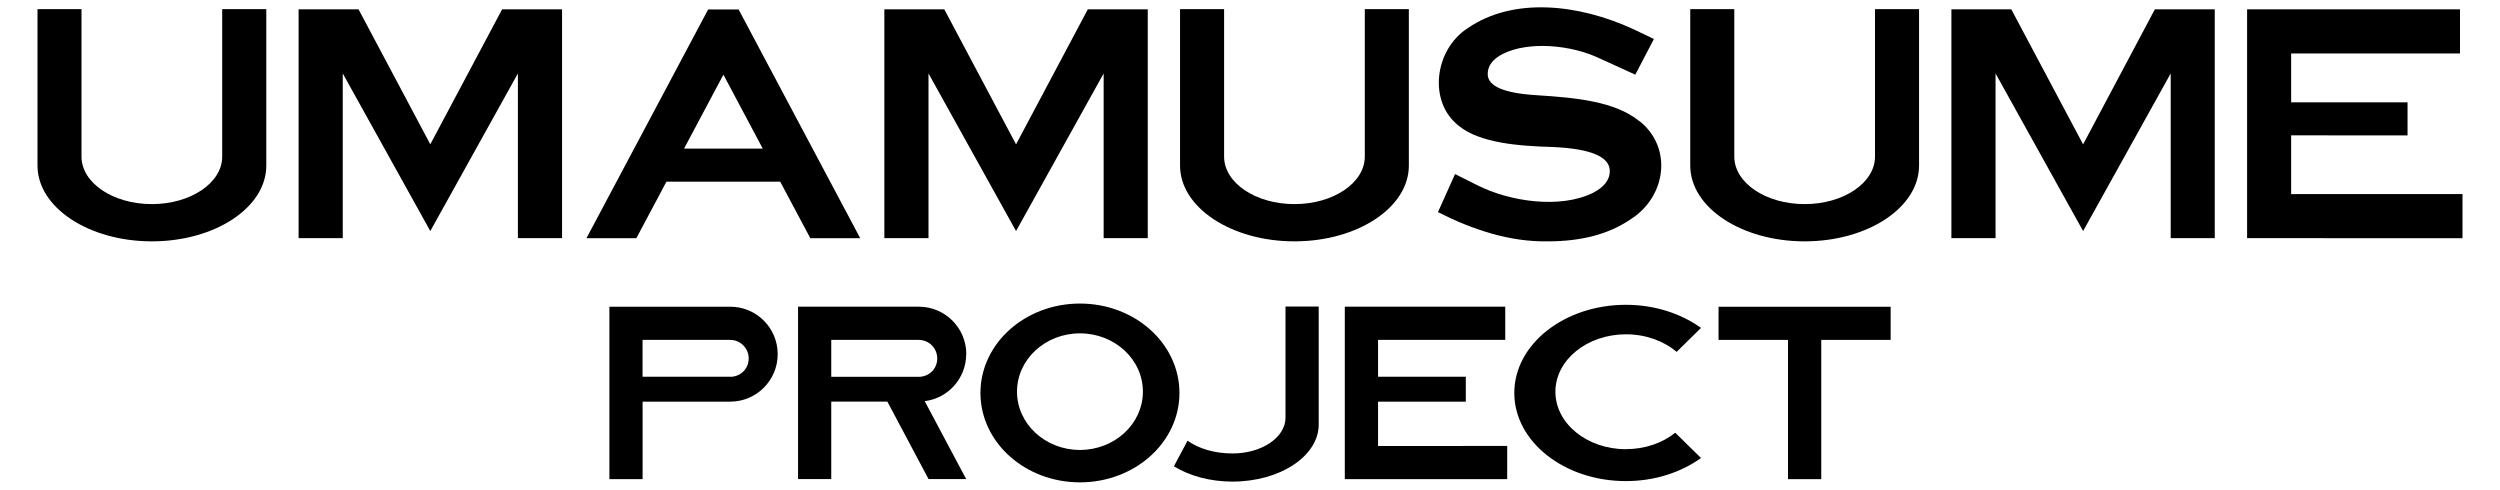 <?xml version="1.0" encoding="UTF-8"?>
<svg id="_レイヤー_1" data-name="レイヤー_1" xmlns="http://www.w3.org/2000/svg" version="1.1" viewBox="0 0 500 97.94">
  <!-- Generator: Adobe Illustrator 29.5.1, SVG Export Plug-In . SVG Version: 2.1.0 Build 141)  -->
  <g id="_レイヤー_11" data-name="_レイヤー_1">
    <g>
      <g>
        <path d="M53.25,1.82h-8.81v29.5c0,5.25-6.3,9.5-14.07,9.5s-14.07-4.25-14.07-9.5V1.82H7.5v31.3c0,8.37,10.24,15.15,22.88,15.15s22.88-6.78,22.88-15.15V1.82h0Z"/>
        <path d="M281.77,1.82h-8.81v29.5c0,5.25-6.3,9.5-14.07,9.5s-14.07-4.25-14.07-9.5V1.82h-8.81v31.3c0,8.37,10.24,15.15,22.88,15.15s22.88-6.78,22.88-15.15V1.82Z"/>
        <path d="M383.81,1.82h-8.81v29.5c0,5.25-6.3,9.5-14.07,9.5s-14.07-4.25-14.07-9.5V1.82h-8.81v31.3c0,8.37,10.24,15.15,22.88,15.15s22.88-6.78,22.88-15.15V1.82Z"/>
        <path d="M327.88,24.24c-4.9-4.02-12.93-4.71-20.58-5.2-6.51-.4-9.76-1.8-9.76-4.22,0-1.66,1.01-3.02,3.04-4.05,5.25-2.6,13.67-1.77,19.21.85l7.27,3.31,3.72-7.13-4.07-1.95c-10.99-5.08-24.06-6.48-33.14-.23-6.66,4.24-8.03,14.75-1.79,19.56,4.13,3.39,11.89,4.04,18.77,4.22,7.6.34,11.41,1.94,11.41,4.81,0,1.75-1.13,3.2-3.38,4.37-6.52,3.2-16.54,1.78-23.09-1.52l-4.48-2.25-3.42,7.61h0c6.85,3.48,14.27,5.99,22,5.85,6.64,0,12.08-1.43,16.31-4.27,7.43-4.55,8.65-14.51,2.01-19.77h0Z"/>
        <polygon points="100.42 1.87 86.06 28.86 71.71 1.87 59.72 1.87 59.72 47.63 68.55 47.63 68.55 14.69 86.06 46.21 103.58 14.69 103.58 47.63 112.41 47.63 112.41 1.87 100.42 1.87"/>
        <polygon points="217.56 1.87 203.21 28.87 188.86 1.87 176.87 1.87 176.87 47.63 185.7 47.63 185.7 14.69 203.21 46.21 220.73 14.69 220.73 47.63 229.55 47.63 229.55 1.87 217.56 1.87"/>
        <polygon points="430.97 1.87 416.62 28.87 402.26 1.87 390.28 1.87 390.28 47.63 399.11 47.63 399.11 14.69 416.62 46.21 434.14 14.69 434.14 47.63 442.95 47.63 442.95 1.87 430.97 1.87"/>
        <path d="M147.72,1.89h-6.09l-24.34,45.75h9.98l6.02-11.31h22.75l6.02,11.31h9.98L147.72,1.89ZM136.81,29.72l7.87-14.79,7.87,14.79h-15.73Z"/>
        <polygon points="458.23 38.82 458.23 27.07 481.51 27.08 481.51 20.46 458.23 20.46 458.23 10.69 492 10.69 492 1.87 449.42 1.87 449.42 47.63 492.5 47.64 492.5 38.81 458.23 38.82"/>
      </g>
      <g>
        <path d="M215.99,60.71c-10.99,0-19.9,8-19.9,17.88s8.91,17.88,19.9,17.88,19.9-8,19.9-17.88-8.91-17.88-19.9-17.88ZM215.99,89.99c-6.95,0-12.59-5.22-12.59-11.66s5.64-11.66,12.59-11.66,12.59,5.22,12.59,11.66-5.64,11.66-12.59,11.66Z"/>
        <polygon points="275.61 89.2 275.61 80.33 293.16 80.34 293.16 75.35 275.61 75.35 275.61 67.98 301.05 67.98 301.05 61.34 268.96 61.34 268.96 95.83 301.44 95.83 301.44 89.19 275.61 89.2"/>
        <path d="M146.04,61.35h-24.16v34.48h6.64v-15.5h17.53c5.24,0,9.49-4.26,9.49-9.5s-4.25-9.49-9.49-9.49h0ZM146.25,75.35h-17.74v-7.37h17.53c2.04,0,3.7,1.66,3.7,3.7s-1.54,3.56-3.48,3.68Z"/>
        <path d="M193.26,70.83c0-5.24-4.25-9.49-9.49-9.49h-24.16v34.48h6.64v-15.5h11.22l8.24,15.5h7.53l-8.3-15.59c4.69-.58,8.3-4.57,8.3-9.41h0ZM166.25,75.35v-7.37h17.5c2.04,0,3.7,1.66,3.7,3.7s-1.54,3.56-3.48,3.68h-17.71Z"/>
        <polygon points="378.13 61.35 343.71 61.35 343.71 67.98 357.6 67.98 357.6 95.83 364.25 95.83 364.25 67.98 378.13 67.98 378.13 61.35"/>
        <path d="M325.19,89.84c-7.8,0-14.11-5.15-14.11-11.49s6.32-11.49,14.11-11.49c3.99,0,7.58,1.35,10.14,3.51l4.87-4.79c-3.97-2.85-9.22-4.62-15.02-4.62-12.33,0-22.32,7.9-22.32,17.63s9.99,17.63,22.32,17.63c5.79,0,11.05-1.76,15.02-4.62l-5.15-5.05c-2.54,2.03-6.02,3.28-9.86,3.28h0Z"/>
        <path d="M263.73,61.3h-6.63v22.23c0,3.96-4.74,7.16-10.6,7.16-3.61,0-6.75-.96-8.99-2.55l-2.73,5.12c3.07,1.89,7.19,3.06,11.71,3.06,9.53,0,17.25-5.11,17.25-11.42,0,0,0-23.6,0-23.6Z"/>
      </g>
    </g>
  </g>
</svg>